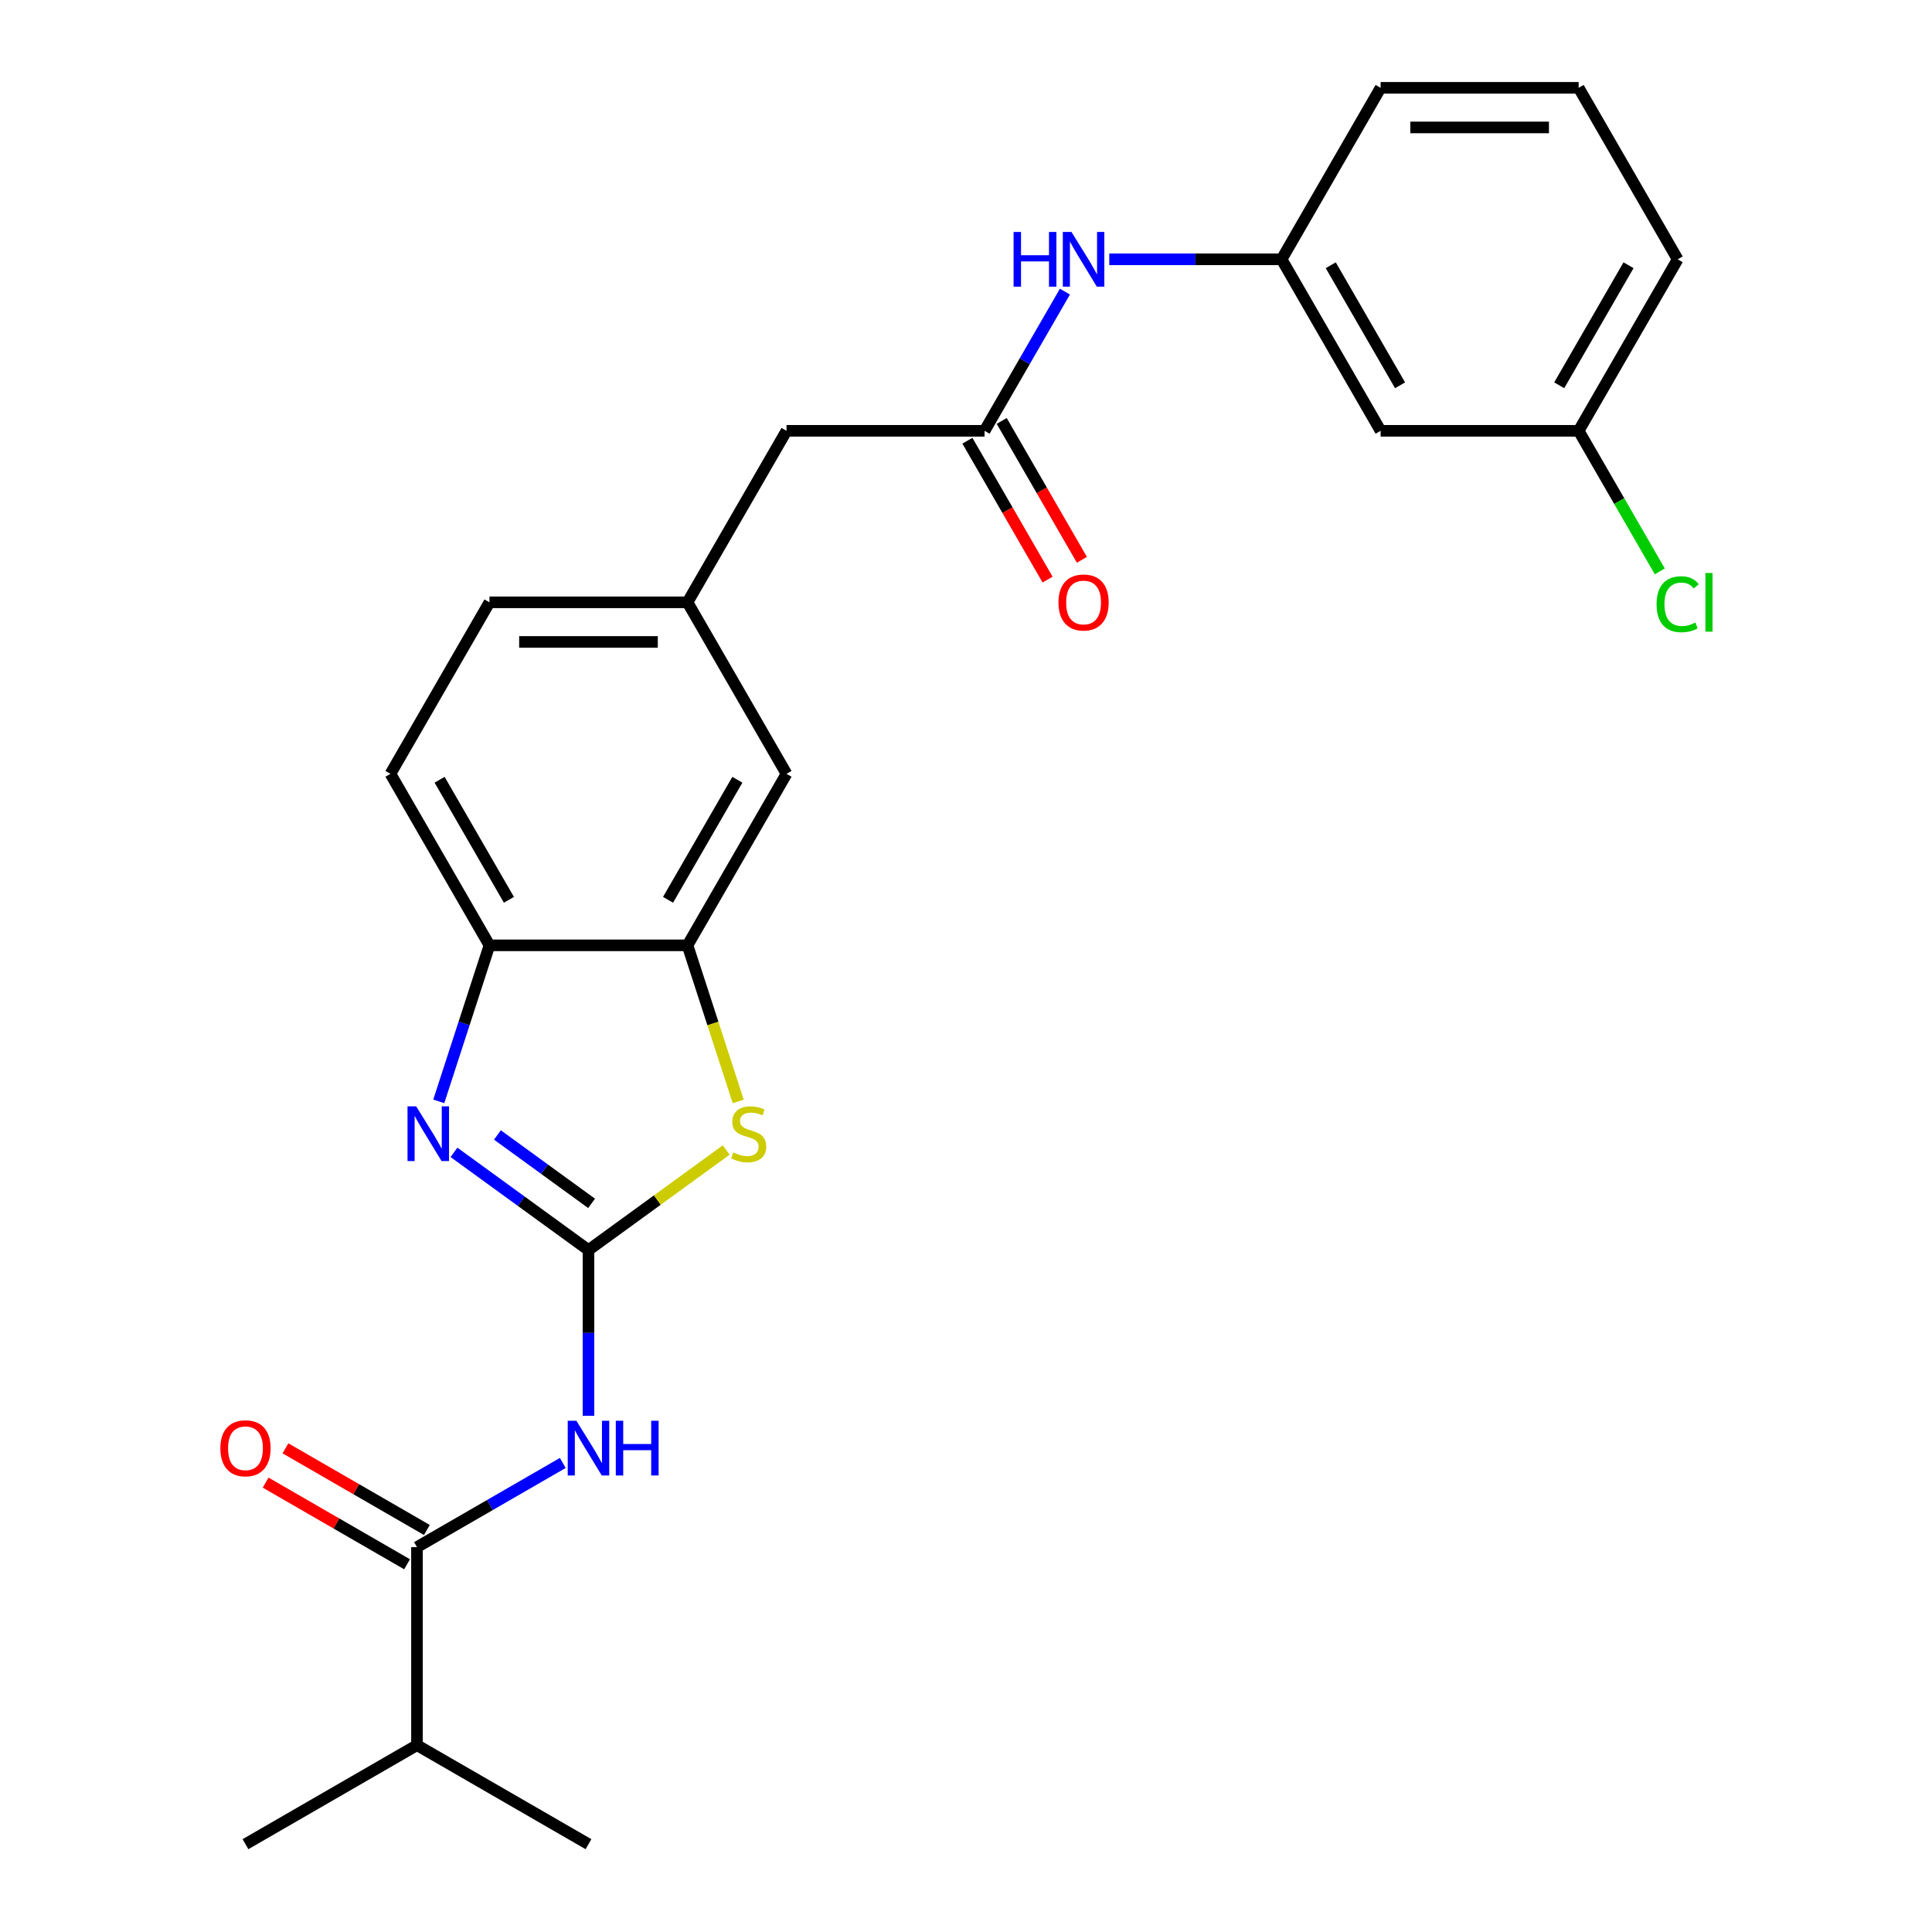 <?xml version='1.0' encoding='iso-8859-1'?>
<svg version='1.1' baseProfile='full'
              xmlns='http://www.w3.org/2000/svg'
                      xmlns:rdkit='http://www.rdkit.org/xml'
                      xmlns:xlink='http://www.w3.org/1999/xlink'
                  xml:space='preserve'
width='1000px' height='1000px' viewBox='0 0 1000 1000'>
<!-- END OF HEADER -->
<rect style='opacity:1.0;fill:#FFFFFF;stroke:none' width='1000' height='1000' x='0' y='0'> </rect>
<path class='bond-0' d='M 304.597,647.038 L 269.785,621.746' style='fill:none;fill-rule:evenodd;stroke:#000000;stroke-width:6px;stroke-linecap:butt;stroke-linejoin:miter;stroke-opacity:1' />
<path class='bond-0' d='M 269.785,621.746 L 234.973,596.454' style='fill:none;fill-rule:evenodd;stroke:#0000FF;stroke-width:6px;stroke-linecap:butt;stroke-linejoin:miter;stroke-opacity:1' />
<path class='bond-0' d='M 306.203,622.865 L 281.835,605.161' style='fill:none;fill-rule:evenodd;stroke:#000000;stroke-width:6px;stroke-linecap:butt;stroke-linejoin:miter;stroke-opacity:1' />
<path class='bond-0' d='M 281.835,605.161 L 257.467,587.456' style='fill:none;fill-rule:evenodd;stroke:#0000FF;stroke-width:6px;stroke-linecap:butt;stroke-linejoin:miter;stroke-opacity:1' />
<path class='bond-1' d='M 304.597,647.038 L 304.597,689.928' style='fill:none;fill-rule:evenodd;stroke:#000000;stroke-width:6px;stroke-linecap:butt;stroke-linejoin:miter;stroke-opacity:1' />
<path class='bond-1' d='M 304.597,689.928 L 304.597,732.818' style='fill:none;fill-rule:evenodd;stroke:#0000FF;stroke-width:6px;stroke-linecap:butt;stroke-linejoin:miter;stroke-opacity:1' />
<path class='bond-2' d='M 304.597,647.038 L 340.239,621.143' style='fill:none;fill-rule:evenodd;stroke:#000000;stroke-width:6px;stroke-linecap:butt;stroke-linejoin:miter;stroke-opacity:1' />
<path class='bond-2' d='M 340.239,621.143 L 375.881,595.248' style='fill:none;fill-rule:evenodd;stroke:#CCCC00;stroke-width:6px;stroke-linecap:butt;stroke-linejoin:miter;stroke-opacity:1' />
<path class='bond-5' d='M 227.104,570.066 L 240.225,529.685' style='fill:none;fill-rule:evenodd;stroke:#0000FF;stroke-width:6px;stroke-linecap:butt;stroke-linejoin:miter;stroke-opacity:1' />
<path class='bond-5' d='M 240.225,529.685 L 253.346,489.303' style='fill:none;fill-rule:evenodd;stroke:#000000;stroke-width:6px;stroke-linecap:butt;stroke-linejoin:miter;stroke-opacity:1' />
<path class='bond-3' d='M 291.295,757.221 L 253.561,779.006' style='fill:none;fill-rule:evenodd;stroke:#0000FF;stroke-width:6px;stroke-linecap:butt;stroke-linejoin:miter;stroke-opacity:1' />
<path class='bond-3' d='M 253.561,779.006 L 215.827,800.792' style='fill:none;fill-rule:evenodd;stroke:#000000;stroke-width:6px;stroke-linecap:butt;stroke-linejoin:miter;stroke-opacity:1' />
<path class='bond-4' d='M 382.103,570.106 L 368.976,529.705' style='fill:none;fill-rule:evenodd;stroke:#CCCC00;stroke-width:6px;stroke-linecap:butt;stroke-linejoin:miter;stroke-opacity:1' />
<path class='bond-4' d='M 368.976,529.705 L 355.848,489.303' style='fill:none;fill-rule:evenodd;stroke:#000000;stroke-width:6px;stroke-linecap:butt;stroke-linejoin:miter;stroke-opacity:1' />
<path class='bond-9' d='M 220.953,791.915 L 184.349,770.782' style='fill:none;fill-rule:evenodd;stroke:#000000;stroke-width:6px;stroke-linecap:butt;stroke-linejoin:miter;stroke-opacity:1' />
<path class='bond-9' d='M 184.349,770.782 L 147.745,749.649' style='fill:none;fill-rule:evenodd;stroke:#FF0000;stroke-width:6px;stroke-linecap:butt;stroke-linejoin:miter;stroke-opacity:1' />
<path class='bond-9' d='M 210.702,809.669 L 174.099,788.536' style='fill:none;fill-rule:evenodd;stroke:#000000;stroke-width:6px;stroke-linecap:butt;stroke-linejoin:miter;stroke-opacity:1' />
<path class='bond-9' d='M 174.099,788.536 L 137.495,767.403' style='fill:none;fill-rule:evenodd;stroke:#FF0000;stroke-width:6px;stroke-linecap:butt;stroke-linejoin:miter;stroke-opacity:1' />
<path class='bond-16' d='M 215.827,800.792 L 215.827,903.294' style='fill:none;fill-rule:evenodd;stroke:#000000;stroke-width:6px;stroke-linecap:butt;stroke-linejoin:miter;stroke-opacity:1' />
<path class='bond-8' d='M 355.848,489.303 L 407.1,400.533' style='fill:none;fill-rule:evenodd;stroke:#000000;stroke-width:6px;stroke-linecap:butt;stroke-linejoin:miter;stroke-opacity:1' />
<path class='bond-8' d='M 345.782,465.737 L 381.658,403.599' style='fill:none;fill-rule:evenodd;stroke:#000000;stroke-width:6px;stroke-linecap:butt;stroke-linejoin:miter;stroke-opacity:1' />
<path class='bond-25' d='M 355.848,489.303 L 253.346,489.303' style='fill:none;fill-rule:evenodd;stroke:#000000;stroke-width:6px;stroke-linecap:butt;stroke-linejoin:miter;stroke-opacity:1' />
<path class='bond-14' d='M 253.346,489.303 L 202.095,400.533' style='fill:none;fill-rule:evenodd;stroke:#000000;stroke-width:6px;stroke-linecap:butt;stroke-linejoin:miter;stroke-opacity:1' />
<path class='bond-14' d='M 263.412,465.737 L 227.536,403.599' style='fill:none;fill-rule:evenodd;stroke:#000000;stroke-width:6px;stroke-linecap:butt;stroke-linejoin:miter;stroke-opacity:1' />
<path class='bond-6' d='M 509.602,222.994 L 407.1,222.994' style='fill:none;fill-rule:evenodd;stroke:#000000;stroke-width:6px;stroke-linecap:butt;stroke-linejoin:miter;stroke-opacity:1' />
<path class='bond-7' d='M 509.602,222.994 L 530.4,186.97' style='fill:none;fill-rule:evenodd;stroke:#000000;stroke-width:6px;stroke-linecap:butt;stroke-linejoin:miter;stroke-opacity:1' />
<path class='bond-7' d='M 530.4,186.97 L 551.198,150.947' style='fill:none;fill-rule:evenodd;stroke:#0000FF;stroke-width:6px;stroke-linecap:butt;stroke-linejoin:miter;stroke-opacity:1' />
<path class='bond-11' d='M 500.725,228.119 L 521.477,264.063' style='fill:none;fill-rule:evenodd;stroke:#000000;stroke-width:6px;stroke-linecap:butt;stroke-linejoin:miter;stroke-opacity:1' />
<path class='bond-11' d='M 521.477,264.063 L 542.229,300.006' style='fill:none;fill-rule:evenodd;stroke:#FF0000;stroke-width:6px;stroke-linecap:butt;stroke-linejoin:miter;stroke-opacity:1' />
<path class='bond-11' d='M 518.479,217.869 L 539.231,253.812' style='fill:none;fill-rule:evenodd;stroke:#000000;stroke-width:6px;stroke-linecap:butt;stroke-linejoin:miter;stroke-opacity:1' />
<path class='bond-11' d='M 539.231,253.812 L 559.983,289.756' style='fill:none;fill-rule:evenodd;stroke:#FF0000;stroke-width:6px;stroke-linecap:butt;stroke-linejoin:miter;stroke-opacity:1' />
<path class='bond-10' d='M 574.156,134.224 L 618.756,134.224' style='fill:none;fill-rule:evenodd;stroke:#0000FF;stroke-width:6px;stroke-linecap:butt;stroke-linejoin:miter;stroke-opacity:1' />
<path class='bond-10' d='M 618.756,134.224 L 663.356,134.224' style='fill:none;fill-rule:evenodd;stroke:#000000;stroke-width:6px;stroke-linecap:butt;stroke-linejoin:miter;stroke-opacity:1' />
<path class='bond-12' d='M 407.1,400.533 L 355.848,311.764' style='fill:none;fill-rule:evenodd;stroke:#000000;stroke-width:6px;stroke-linecap:butt;stroke-linejoin:miter;stroke-opacity:1' />
<path class='bond-13' d='M 663.356,134.224 L 714.607,222.994' style='fill:none;fill-rule:evenodd;stroke:#000000;stroke-width:6px;stroke-linecap:butt;stroke-linejoin:miter;stroke-opacity:1' />
<path class='bond-13' d='M 688.797,137.289 L 724.673,199.428' style='fill:none;fill-rule:evenodd;stroke:#000000;stroke-width:6px;stroke-linecap:butt;stroke-linejoin:miter;stroke-opacity:1' />
<path class='bond-21' d='M 663.356,134.224 L 714.607,45.455' style='fill:none;fill-rule:evenodd;stroke:#000000;stroke-width:6px;stroke-linecap:butt;stroke-linejoin:miter;stroke-opacity:1' />
<path class='bond-15' d='M 355.848,311.764 L 407.1,222.994' style='fill:none;fill-rule:evenodd;stroke:#000000;stroke-width:6px;stroke-linecap:butt;stroke-linejoin:miter;stroke-opacity:1' />
<path class='bond-26' d='M 355.848,311.764 L 253.346,311.764' style='fill:none;fill-rule:evenodd;stroke:#000000;stroke-width:6px;stroke-linecap:butt;stroke-linejoin:miter;stroke-opacity:1' />
<path class='bond-26' d='M 340.473,332.264 L 268.721,332.264' style='fill:none;fill-rule:evenodd;stroke:#000000;stroke-width:6px;stroke-linecap:butt;stroke-linejoin:miter;stroke-opacity:1' />
<path class='bond-17' d='M 714.607,222.994 L 817.109,222.994' style='fill:none;fill-rule:evenodd;stroke:#000000;stroke-width:6px;stroke-linecap:butt;stroke-linejoin:miter;stroke-opacity:1' />
<path class='bond-18' d='M 202.095,400.533 L 253.346,311.764' style='fill:none;fill-rule:evenodd;stroke:#000000;stroke-width:6px;stroke-linecap:butt;stroke-linejoin:miter;stroke-opacity:1' />
<path class='bond-23' d='M 215.827,903.294 L 127.058,954.545' style='fill:none;fill-rule:evenodd;stroke:#000000;stroke-width:6px;stroke-linecap:butt;stroke-linejoin:miter;stroke-opacity:1' />
<path class='bond-24' d='M 215.827,903.294 L 304.597,954.545' style='fill:none;fill-rule:evenodd;stroke:#000000;stroke-width:6px;stroke-linecap:butt;stroke-linejoin:miter;stroke-opacity:1' />
<path class='bond-19' d='M 817.109,222.994 L 838.11,259.368' style='fill:none;fill-rule:evenodd;stroke:#000000;stroke-width:6px;stroke-linecap:butt;stroke-linejoin:miter;stroke-opacity:1' />
<path class='bond-19' d='M 838.11,259.368 L 859.11,295.741' style='fill:none;fill-rule:evenodd;stroke:#00CC00;stroke-width:6px;stroke-linecap:butt;stroke-linejoin:miter;stroke-opacity:1' />
<path class='bond-27' d='M 817.109,222.994 L 868.361,134.224' style='fill:none;fill-rule:evenodd;stroke:#000000;stroke-width:6px;stroke-linecap:butt;stroke-linejoin:miter;stroke-opacity:1' />
<path class='bond-27' d='M 807.043,199.428 L 842.919,137.289' style='fill:none;fill-rule:evenodd;stroke:#000000;stroke-width:6px;stroke-linecap:butt;stroke-linejoin:miter;stroke-opacity:1' />
<path class='bond-20' d='M 817.109,45.455 L 714.607,45.455' style='fill:none;fill-rule:evenodd;stroke:#000000;stroke-width:6px;stroke-linecap:butt;stroke-linejoin:miter;stroke-opacity:1' />
<path class='bond-20' d='M 801.734,65.955 L 729.982,65.955' style='fill:none;fill-rule:evenodd;stroke:#000000;stroke-width:6px;stroke-linecap:butt;stroke-linejoin:miter;stroke-opacity:1' />
<path class='bond-22' d='M 817.109,45.455 L 868.361,134.224' style='fill:none;fill-rule:evenodd;stroke:#000000;stroke-width:6px;stroke-linecap:butt;stroke-linejoin:miter;stroke-opacity:1' />
<path  class='atom-1' d='M 215.411 572.629
L 224.691 587.629
Q 225.611 589.109, 227.091 591.789
Q 228.571 594.469, 228.651 594.629
L 228.651 572.629
L 232.411 572.629
L 232.411 600.949
L 228.531 600.949
L 218.571 584.549
Q 217.411 582.629, 216.171 580.429
Q 214.971 578.229, 214.611 577.549
L 214.611 600.949
L 210.931 600.949
L 210.931 572.629
L 215.411 572.629
' fill='#0000FF'/>
<path  class='atom-2' d='M 298.337 735.381
L 307.617 750.381
Q 308.537 751.861, 310.017 754.541
Q 311.497 757.221, 311.577 757.381
L 311.577 735.381
L 315.337 735.381
L 315.337 763.701
L 311.457 763.701
L 301.497 747.301
Q 300.337 745.381, 299.097 743.181
Q 297.897 740.981, 297.537 740.301
L 297.537 763.701
L 293.857 763.701
L 293.857 735.381
L 298.337 735.381
' fill='#0000FF'/>
<path  class='atom-2' d='M 318.737 735.381
L 322.577 735.381
L 322.577 747.421
L 337.057 747.421
L 337.057 735.381
L 340.897 735.381
L 340.897 763.701
L 337.057 763.701
L 337.057 750.621
L 322.577 750.621
L 322.577 763.701
L 318.737 763.701
L 318.737 735.381
' fill='#0000FF'/>
<path  class='atom-3' d='M 379.523 596.509
Q 379.843 596.629, 381.163 597.189
Q 382.483 597.749, 383.923 598.109
Q 385.403 598.429, 386.843 598.429
Q 389.523 598.429, 391.083 597.149
Q 392.643 595.829, 392.643 593.549
Q 392.643 591.989, 391.843 591.029
Q 391.083 590.069, 389.883 589.549
Q 388.683 589.029, 386.683 588.429
Q 384.163 587.669, 382.643 586.949
Q 381.163 586.229, 380.083 584.709
Q 379.043 583.189, 379.043 580.629
Q 379.043 577.069, 381.443 574.869
Q 383.883 572.669, 388.683 572.669
Q 391.963 572.669, 395.683 574.229
L 394.763 577.309
Q 391.363 575.909, 388.803 575.909
Q 386.043 575.909, 384.523 577.069
Q 383.003 578.189, 383.043 580.149
Q 383.043 581.669, 383.803 582.589
Q 384.603 583.509, 385.723 584.029
Q 386.883 584.549, 388.803 585.149
Q 391.363 585.949, 392.883 586.749
Q 394.403 587.549, 395.483 589.189
Q 396.603 590.789, 396.603 593.549
Q 396.603 597.469, 393.963 599.589
Q 391.363 601.669, 387.003 601.669
Q 384.483 601.669, 382.563 601.109
Q 380.683 600.589, 378.443 599.669
L 379.523 596.509
' fill='#CCCC00'/>
<path  class='atom-8' d='M 524.633 120.064
L 528.473 120.064
L 528.473 132.104
L 542.953 132.104
L 542.953 120.064
L 546.793 120.064
L 546.793 148.384
L 542.953 148.384
L 542.953 135.304
L 528.473 135.304
L 528.473 148.384
L 524.633 148.384
L 524.633 120.064
' fill='#0000FF'/>
<path  class='atom-8' d='M 554.593 120.064
L 563.873 135.064
Q 564.793 136.544, 566.273 139.224
Q 567.753 141.904, 567.833 142.064
L 567.833 120.064
L 571.593 120.064
L 571.593 148.384
L 567.713 148.384
L 557.753 131.984
Q 556.593 130.064, 555.353 127.864
Q 554.153 125.664, 553.793 124.984
L 553.793 148.384
L 550.113 148.384
L 550.113 120.064
L 554.593 120.064
' fill='#0000FF'/>
<path  class='atom-10' d='M 114.058 749.621
Q 114.058 742.821, 117.418 739.021
Q 120.778 735.221, 127.058 735.221
Q 133.338 735.221, 136.698 739.021
Q 140.058 742.821, 140.058 749.621
Q 140.058 756.501, 136.658 760.421
Q 133.258 764.301, 127.058 764.301
Q 120.818 764.301, 117.418 760.421
Q 114.058 756.541, 114.058 749.621
M 127.058 761.101
Q 131.378 761.101, 133.698 758.221
Q 136.058 755.301, 136.058 749.621
Q 136.058 744.061, 133.698 741.261
Q 131.378 738.421, 127.058 738.421
Q 122.738 738.421, 120.378 741.221
Q 118.058 744.021, 118.058 749.621
Q 118.058 755.341, 120.378 758.221
Q 122.738 761.101, 127.058 761.101
' fill='#FF0000'/>
<path  class='atom-12' d='M 547.853 311.844
Q 547.853 305.044, 551.213 301.244
Q 554.573 297.444, 560.853 297.444
Q 567.133 297.444, 570.493 301.244
Q 573.853 305.044, 573.853 311.844
Q 573.853 318.724, 570.453 322.644
Q 567.053 326.524, 560.853 326.524
Q 554.613 326.524, 551.213 322.644
Q 547.853 318.764, 547.853 311.844
M 560.853 323.324
Q 565.173 323.324, 567.493 320.444
Q 569.853 317.524, 569.853 311.844
Q 569.853 306.284, 567.493 303.484
Q 565.173 300.644, 560.853 300.644
Q 556.533 300.644, 554.173 303.444
Q 551.853 306.244, 551.853 311.844
Q 551.853 317.564, 554.173 320.444
Q 556.533 323.324, 560.853 323.324
' fill='#FF0000'/>
<path  class='atom-20' d='M 857.441 312.744
Q 857.441 305.704, 860.721 302.024
Q 864.041 298.304, 870.321 298.304
Q 876.161 298.304, 879.281 302.424
L 876.641 304.584
Q 874.361 301.584, 870.321 301.584
Q 866.041 301.584, 863.761 304.464
Q 861.521 307.304, 861.521 312.744
Q 861.521 318.344, 863.841 321.224
Q 866.201 324.104, 870.761 324.104
Q 873.881 324.104, 877.521 322.224
L 878.641 325.224
Q 877.161 326.184, 874.921 326.744
Q 872.681 327.304, 870.201 327.304
Q 864.041 327.304, 860.721 323.544
Q 857.441 319.784, 857.441 312.744
' fill='#00CC00'/>
<path  class='atom-20' d='M 882.721 296.584
L 886.401 296.584
L 886.401 326.944
L 882.721 326.944
L 882.721 296.584
' fill='#00CC00'/>
</svg>
